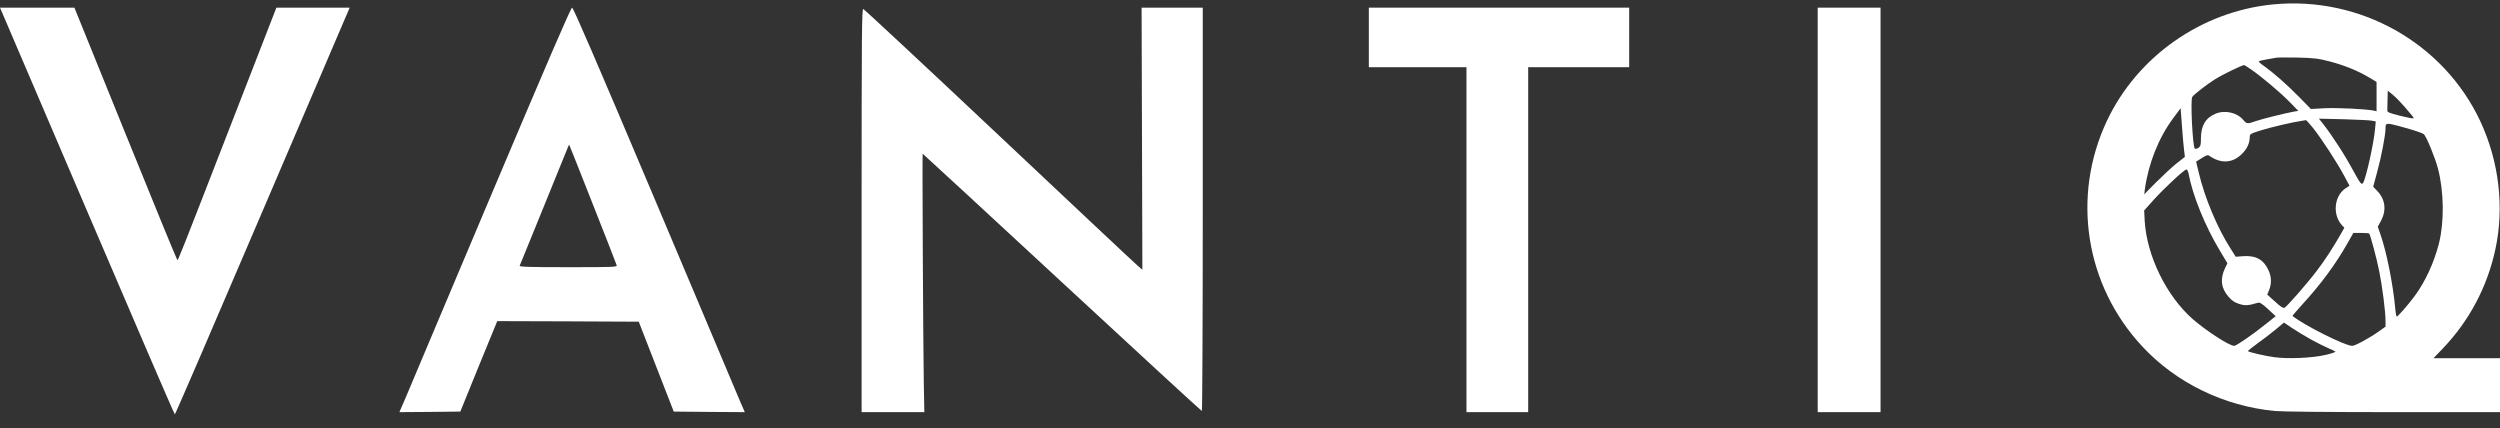 <svg xmlns="http://www.w3.org/2000/svg" width="146" height="25" viewBox="0 0 146 25" fill="none">
  <rect x="0" y="0" width="146" height="25" fill="#333333" stroke="none"/>
  <g clip-path="url(#clip0_44_3501)">
    <path fill-rule="evenodd" clip-rule="evenodd" d="M123.036 7.074C124.812 3.295 128.568 0.664 132.749 0.257C137.834 -0.235 142.704 2.508 144.847 7.074C145.941 9.417 146.262 12.088 145.731 14.555C145.253 16.766 144.204 18.741 142.645 20.368L142.114 20.919H146V24.069H139.794C136.012 24.069 133.299 24.043 132.86 24.003C129.885 23.721 127.093 22.363 125.114 20.237C121.778 16.661 120.965 11.49 123.036 7.074ZM138.339 4.515C137.69 4.128 136.897 3.807 136.039 3.584C135.377 3.413 135.154 3.387 134.171 3.361C133.561 3.354 133.011 3.354 132.958 3.367C132.906 3.38 132.644 3.426 132.388 3.466C132.126 3.512 131.91 3.564 131.91 3.59C131.91 3.617 132.047 3.741 132.224 3.859C132.768 4.246 133.561 4.942 134.269 5.664L134.957 6.366L135.776 6.32C136.524 6.287 138.162 6.366 138.614 6.458L138.791 6.497V4.784L138.339 4.515ZM133.706 5.946C133.142 5.375 132.113 4.509 131.484 4.069C131.261 3.918 131.071 3.794 131.058 3.8C130.907 3.813 129.78 4.365 129.38 4.614C128.908 4.909 128.135 5.506 128.03 5.657C127.912 5.821 128.05 8.544 128.174 8.675C128.207 8.708 128.292 8.695 128.384 8.636C128.515 8.544 128.535 8.479 128.535 8.052C128.541 7.33 128.81 6.884 129.387 6.641C129.937 6.412 130.645 6.569 131.012 7.009C131.209 7.245 131.248 7.245 131.753 7.068C132.133 6.937 133.463 6.609 133.968 6.517L134.223 6.477L133.706 5.946ZM140.426 6.234L140.403 6.208C140.2 5.972 139.899 5.664 139.735 5.532L139.446 5.296L139.433 5.788C139.427 6.064 139.42 6.353 139.42 6.431C139.414 6.556 139.492 6.589 140.161 6.76C140.574 6.864 140.921 6.93 140.941 6.91C140.979 6.878 140.974 6.871 140.426 6.234L140.426 6.234ZM127.598 9.161L127.552 8.787C127.526 8.584 127.467 7.947 127.427 7.37L127.349 6.32L126.91 6.91C126.058 8.059 125.468 9.548 125.258 11.064L125.225 11.346L125.926 10.637C126.32 10.244 126.851 9.752 127.113 9.542L127.598 9.161ZM138.745 7.094L138.522 7.048C138.398 7.022 137.651 6.989 136.864 6.963L135.423 6.93L135.626 7.179C136.242 7.973 136.943 9.056 137.487 10.073C137.841 10.716 137.919 10.815 138.005 10.683C138.175 10.414 138.627 8.374 138.699 7.573L138.745 7.094ZM136.877 10.224C136.471 9.469 135.6 8.131 135.088 7.481C134.879 7.225 134.689 7.015 134.669 7.015C134.649 7.022 134.544 7.042 134.433 7.055C133.909 7.127 132.657 7.422 132.061 7.606C131.431 7.803 131.386 7.829 131.386 7.987C131.386 8.354 131.235 8.689 130.933 8.984C130.389 9.535 129.695 9.574 129.02 9.095C128.928 9.036 128.849 9.063 128.581 9.233L128.253 9.443L128.41 10.093C128.751 11.536 129.479 13.282 130.252 14.496L130.566 14.994L130.999 14.961C131.739 14.909 132.192 15.158 132.473 15.769C132.657 16.156 132.67 16.549 132.519 16.93L132.408 17.206L132.86 17.612C133.207 17.927 133.339 18.013 133.424 17.967C133.581 17.875 134.728 16.569 135.291 15.828C135.776 15.198 136.248 14.463 136.694 13.682L136.91 13.301L136.773 13.157C136.202 12.534 136.314 11.438 136.989 10.992L137.212 10.847L136.877 10.224ZM141.557 7.842C141.498 7.783 141.078 7.639 140.626 7.508L140.587 7.497C139.705 7.252 139.435 7.177 139.352 7.27C139.315 7.31 139.315 7.384 139.315 7.49V7.501C139.315 7.875 139.066 9.181 138.824 10.053L138.594 10.906L138.817 11.136C139.296 11.628 139.381 12.258 139.06 12.875L138.863 13.242L139.027 13.715C139.387 14.758 139.754 16.622 139.879 17.98C139.899 18.262 139.945 18.492 139.971 18.492C140.03 18.492 140.646 17.79 141 17.311C141.629 16.471 142.153 15.329 142.435 14.213C142.749 12.96 142.73 11.202 142.382 9.863C142.219 9.227 141.707 7.98 141.557 7.842ZM129.649 14.653C128.777 13.21 128.043 11.399 127.814 10.139C127.788 10.008 127.735 9.896 127.689 9.896C127.565 9.896 126.431 10.952 125.802 11.641L125.219 12.291L125.251 12.914C125.376 14.948 126.523 17.291 128.056 18.636C128.856 19.331 130.193 20.198 130.481 20.198C130.599 20.198 131.556 19.541 132.323 18.925L132.899 18.465L132.454 18.052C132.12 17.744 131.975 17.652 131.877 17.678C131.294 17.849 131.123 17.862 130.77 17.75C130.501 17.665 130.344 17.56 130.147 17.33C129.708 16.838 129.642 16.287 129.944 15.657L130.081 15.375L129.649 14.653ZM138.948 15.847C138.798 15.08 138.424 13.708 138.359 13.636C138.339 13.616 138.123 13.603 137.874 13.603H137.435L137.12 14.161C136.399 15.434 135.547 16.589 134.446 17.79C134.125 18.144 133.869 18.439 133.882 18.452C134.551 18.99 136.95 20.198 137.369 20.198C137.533 20.198 138.365 19.751 138.909 19.364L139.315 19.076V18.734C139.315 18.203 139.125 16.713 138.948 15.847ZM135.973 20.335C135.776 20.25 135.318 20.02 134.957 19.824C134.603 19.627 134.099 19.318 133.843 19.148L133.384 18.839L132.926 19.22C132.67 19.436 132.192 19.804 131.857 20.04C131.523 20.283 131.261 20.493 131.281 20.506C131.346 20.572 132.283 20.788 132.814 20.86C133.633 20.972 135.075 20.906 135.829 20.723C136.17 20.644 136.419 20.558 136.386 20.532C136.36 20.506 136.17 20.414 135.973 20.335Z" fill="white"/>
    <path d="M10.21 24.2C10.184 24.2 7.877 18.852 5.086 12.324L0 0.447H4.345L7.327 7.803C8.965 11.851 10.328 15.171 10.355 15.185C10.4 15.217 10.479 15.021 13.749 6.602L16.141 0.447H20.421L15.335 12.324C12.543 18.859 10.237 24.2 10.21 24.2Z" fill="white"/>
    <path fill-rule="evenodd" clip-rule="evenodd" d="M28.659 11.451C27.666 13.803 26.72 16.044 25.923 17.93C24.668 20.901 23.784 22.996 23.671 23.268L23.324 24.069L25.107 24.056L26.883 24.036L27.957 21.392L29.039 18.754L33.167 18.767L37.303 18.787L39.347 24.036L41.418 24.056L43.496 24.069L43.149 23.268C43.036 22.995 42.152 20.901 40.897 17.929C40.1 16.043 39.154 13.803 38.161 11.451C34.904 3.748 33.482 0.447 33.41 0.447C33.338 0.447 31.916 3.748 28.659 11.451ZM34.622 11.93C35.37 13.826 35.999 15.427 36.012 15.486C36.044 15.598 35.881 15.604 33.181 15.604C30.913 15.604 30.323 15.585 30.349 15.519C30.359 15.501 30.508 15.133 30.745 14.551C31.005 13.911 31.37 13.011 31.772 12.028C32.538 10.152 33.181 8.577 33.194 8.531C33.213 8.485 33.24 8.452 33.246 8.466C33.259 8.479 33.875 10.034 34.622 11.93Z" fill="white"/>
    <path d="M66.715 15.755L66.669 0.447H70.241V12.225C70.241 18.702 70.215 24.003 70.189 24.003C70.162 24.003 66.486 20.624 62.023 16.49C57.56 12.357 53.896 8.977 53.883 8.977C53.857 8.977 53.91 19.981 53.949 22.343L53.982 24.069H50.318V12.284C50.318 1.865 50.331 0.506 50.416 0.526C50.469 0.539 54.028 3.853 58.32 7.895C62.613 11.937 66.256 15.362 66.42 15.499L66.715 15.755Z" fill="white"/>
    <path d="M79.94 3.925H85.642V24.069H89.246V3.925H95.144V0.447H79.94V3.925Z" fill="white"/>
    <path d="M106.154 24.069V0.447H109.824V24.069H106.154Z" fill="white"/>
  </g>
  <defs>
    <clipPath id="clip0_44_3501">
      <rect width="146" height="24" fill="white" transform="translate(0 0.2)"/>
    </clipPath>
  </defs>
</svg>
